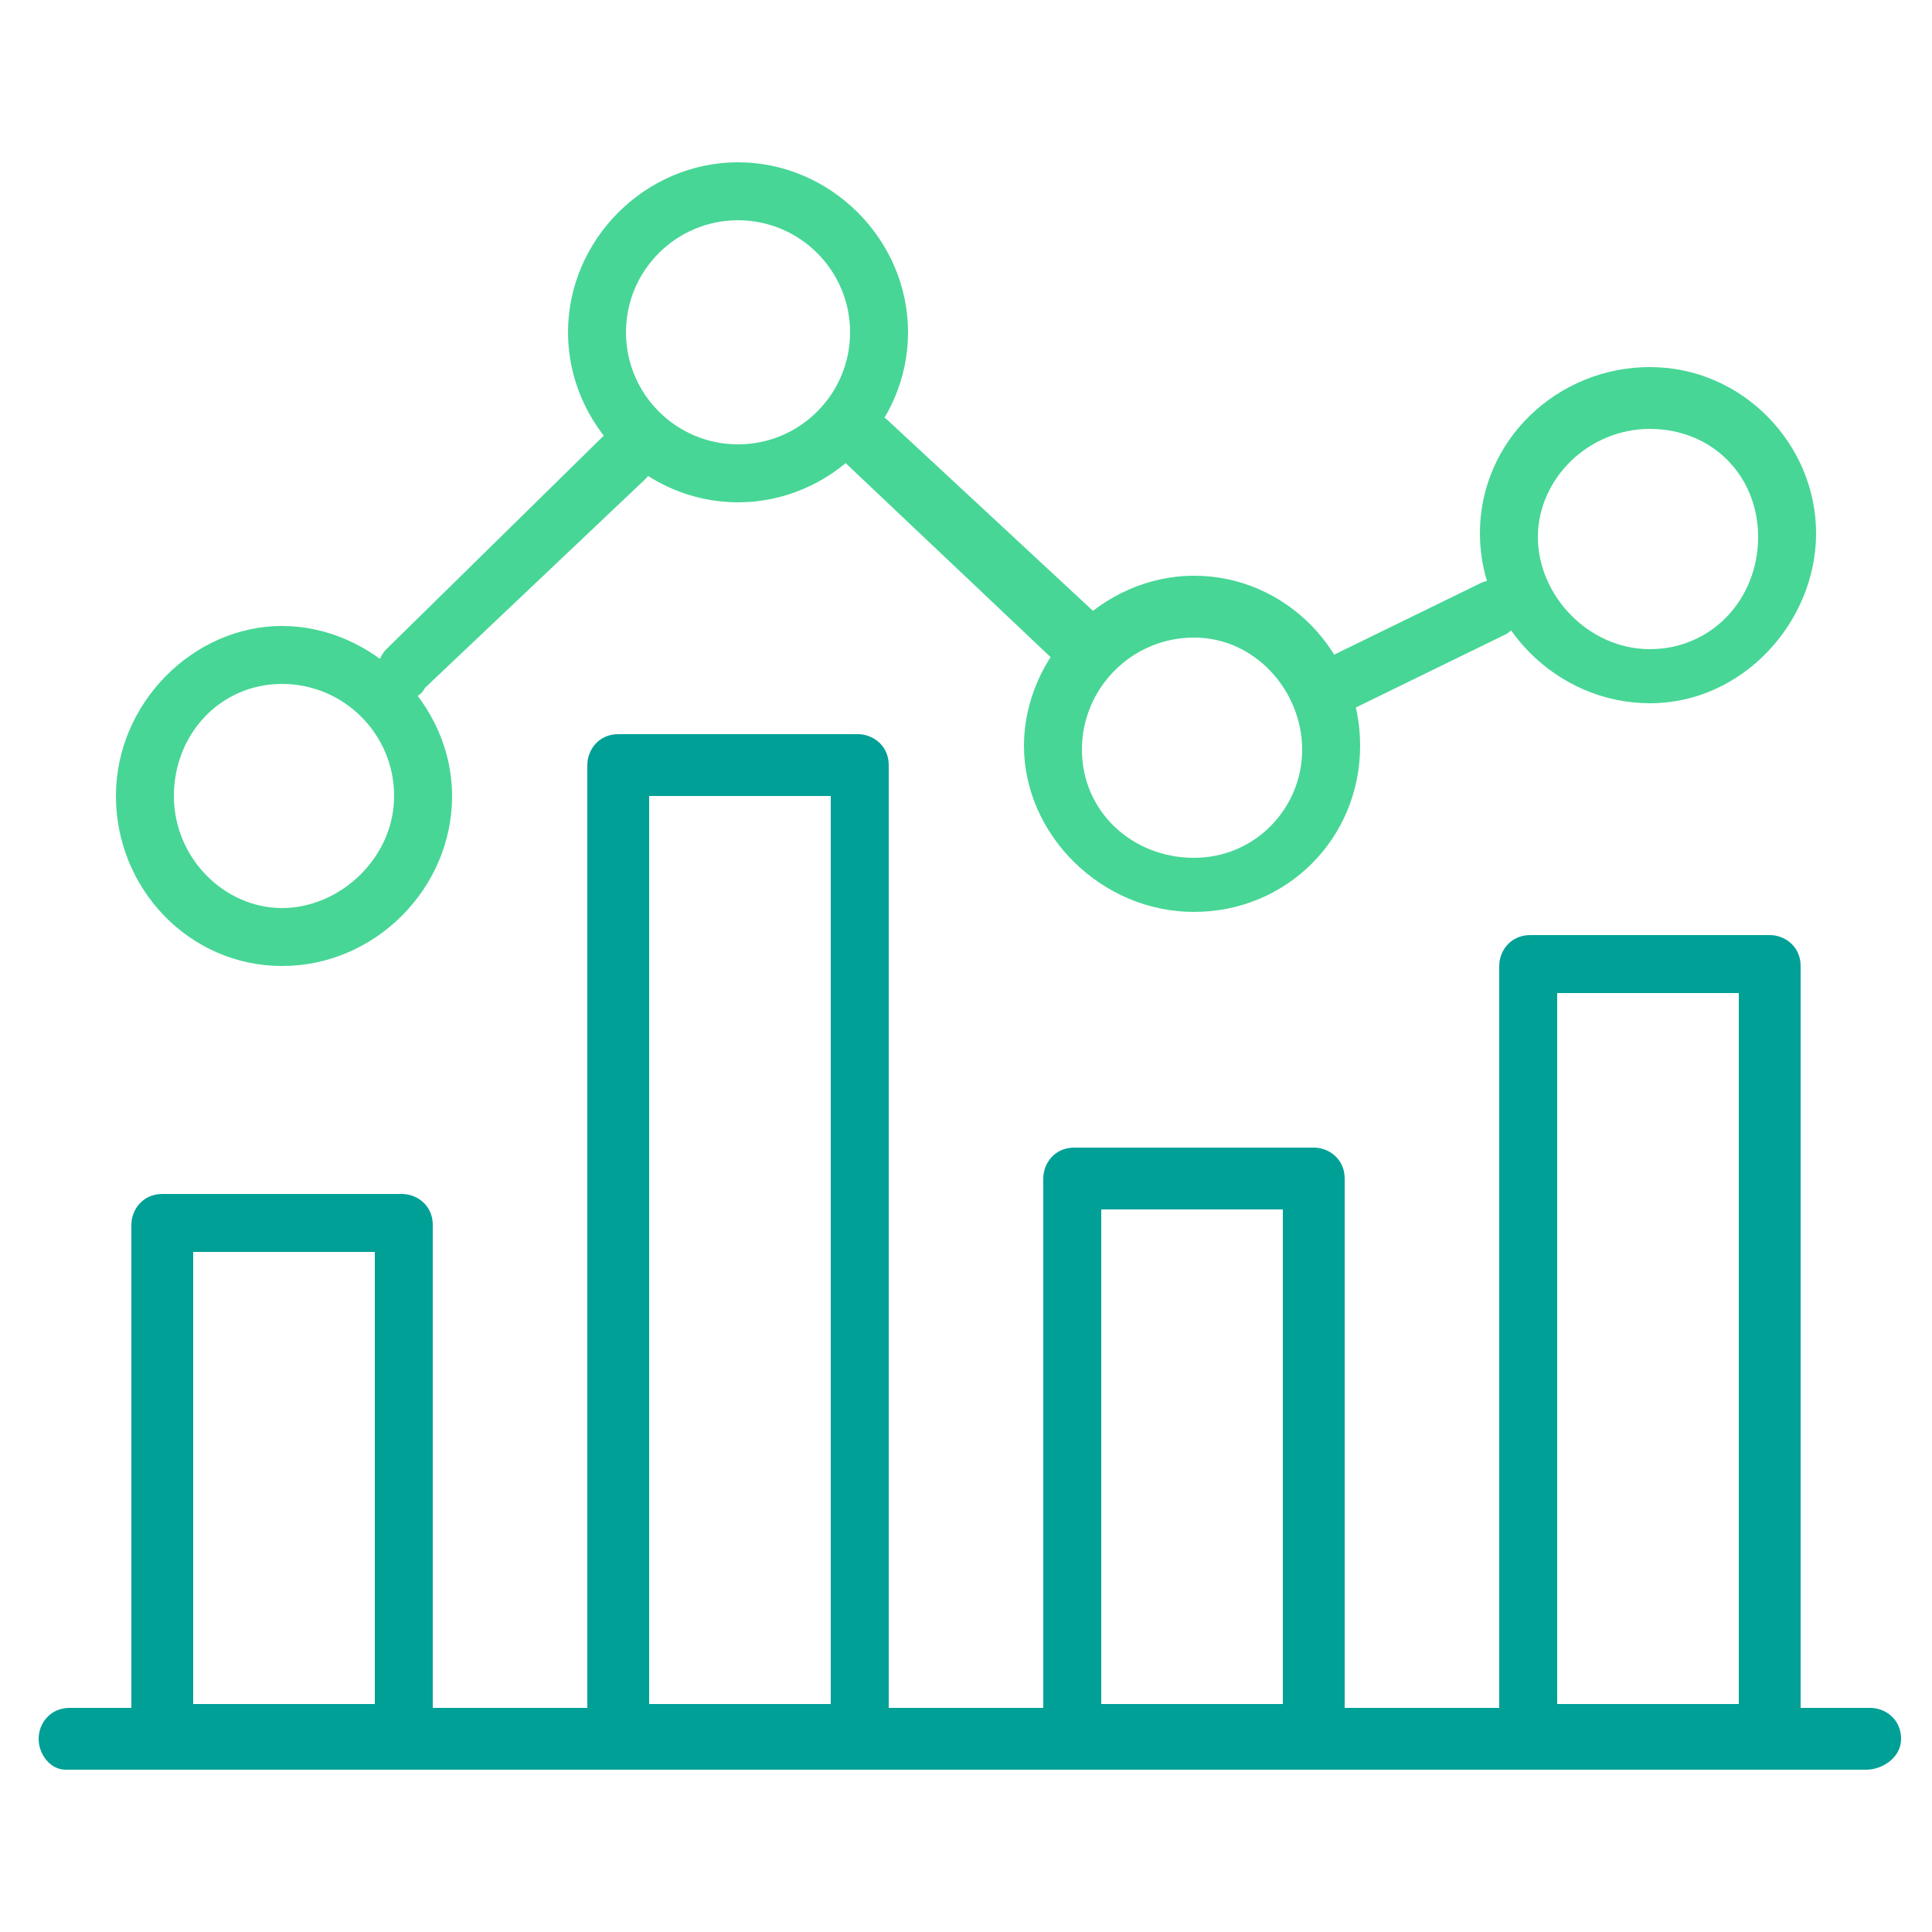 <?xml version="1.0" encoding="utf-8"?>
<!-- Generator: Adobe Illustrator 28.0.0, SVG Export Plug-In . SVG Version: 6.00 Build 0)  -->
<svg version="1.1" id="Layer_1" xmlns="http://www.w3.org/2000/svg" xmlns:xlink="http://www.w3.org/1999/xlink" x="0px" y="0px"
	 viewBox="0 0 50 50" style="enable-background:new 0 0 50 50;" xml:space="preserve">
<style type="text/css">
	.st0{fill:#00A097;}
	.st1{fill:#47D696;}
</style>
<path class="st0" d="M48.3,45.8H1.7C1.3,45.8,1,45.4,1,45s0.3-0.8,0.8-0.8h46.6c0.4,0,0.8,0.3,0.8,0.8S48.7,45.8,48.3,45.8z"/>
<path class="st0" d="M10.4,45.6H4.2c-0.4,0-0.8-0.3-0.8-0.8V31.7c0-0.4,0.3-0.8,0.8-0.8h6.2c0.4,0,0.8,0.3,0.8,0.8v13.2
	C11.1,45.3,10.8,45.6,10.4,45.6z M5,44.1h4.7V32.4H5V44.1z"/>
<path class="st0" d="M22.2,45.6H16c-0.4,0-0.8-0.3-0.8-0.8v-25c0-0.4,0.3-0.8,0.8-0.8h6.2c0.4,0,0.8,0.3,0.8,0.8v25
	C23,45.3,22.6,45.6,22.2,45.6z M16.8,44.1h4.7V20.6h-4.7V44.1z"/>
<path class="st0" d="M34,45.6h-6.2c-0.4,0-0.8-0.3-0.8-0.8V30.5c0-0.4,0.3-0.8,0.8-0.8H34c0.4,0,0.8,0.3,0.8,0.8v14.4
	C34.8,45.3,34.4,45.6,34,45.6z M28.5,44.1h4.7V31.3h-4.7V44.1z"/>
<path class="st0" d="M45.8,45.6h-6.2c-0.4,0-0.8-0.3-0.8-0.8V25c0-0.4,0.3-0.8,0.8-0.8h6.2c0.4,0,0.8,0.3,0.8,0.8v19.9
	C46.5,45.3,46.2,45.6,45.8,45.6z M40.3,44.1H45V25.7h-4.7V44.1z"/>
<path class="st1" d="M7.3,25C4.9,25,3,23,3,20.6s2-4.4,4.3-4.4s4.4,2,4.4,4.4S9.7,25,7.3,25z M7.3,17.7c-1.6,0-2.8,1.3-2.8,2.9
	s1.3,2.9,2.8,2.9s2.9-1.3,2.9-2.9S8.9,17.7,7.3,17.7z"/>
<path class="st1" d="M19.1,13c-2.4,0-4.4-2-4.4-4.4s2-4.4,4.4-4.4s4.4,2,4.4,4.4S21.5,13,19.1,13z M19.1,5.7c-1.6,0-2.9,1.3-2.9,2.9
	s1.3,2.9,2.9,2.9S22,10.2,22,8.6S20.7,5.7,19.1,5.7z"/>
<path class="st1" d="M30.9,23.6c-2.4,0-4.4-2-4.4-4.3s2-4.4,4.4-4.4s4.3,2,4.3,4.4S33.3,23.6,30.9,23.6z M30.9,16.5
	c-1.6,0-2.9,1.3-2.9,2.9s1.3,2.8,2.9,2.8c1.6,0,2.8-1.3,2.8-2.8S32.5,16.5,30.9,16.5z"/>
<path class="st1" d="M42.7,18.2c-2.4,0-4.4-2-4.4-4.4s2-4.3,4.4-4.3s4.3,2,4.3,4.3S45.1,18.2,42.7,18.2z M42.7,11.1
	c-1.6,0-2.9,1.3-2.9,2.8s1.3,2.9,2.9,2.9c1.6,0,2.8-1.3,2.8-2.9S44.3,11.1,42.7,11.1z"/>
<path class="st1" d="M10.5,18.1c-0.2,0-0.4-0.1-0.5-0.2c-0.3-0.3-0.3-0.8,0-1.1l5.6-5.5c0.3-0.3,0.8-0.3,1.1,0
	c0.3,0.3,0.3,0.8,0,1.1L11,17.8C10.9,18,10.7,18.1,10.5,18.1z"/>
<path class="st1" d="M28,17.5c-0.2,0-0.4-0.1-0.5-0.2L21.9,12c-0.3-0.3-0.3-0.8,0-1.1c0.3-0.3,0.8-0.3,1.1,0l5.6,5.2
	c0.3,0.3,0.3,0.8,0,1.1C28.4,17.4,28.2,17.5,28,17.5z"/>
<path class="st1" d="M34.4,18.6c-0.3,0-0.5-0.2-0.7-0.4c-0.2-0.4,0-0.8,0.3-1l4.3-2.1c0.4-0.2,0.8,0,1,0.3s0,0.8-0.3,1l-4.3,2.1
	C34.6,18.5,34.5,18.6,34.4,18.6z"/>
</svg>
